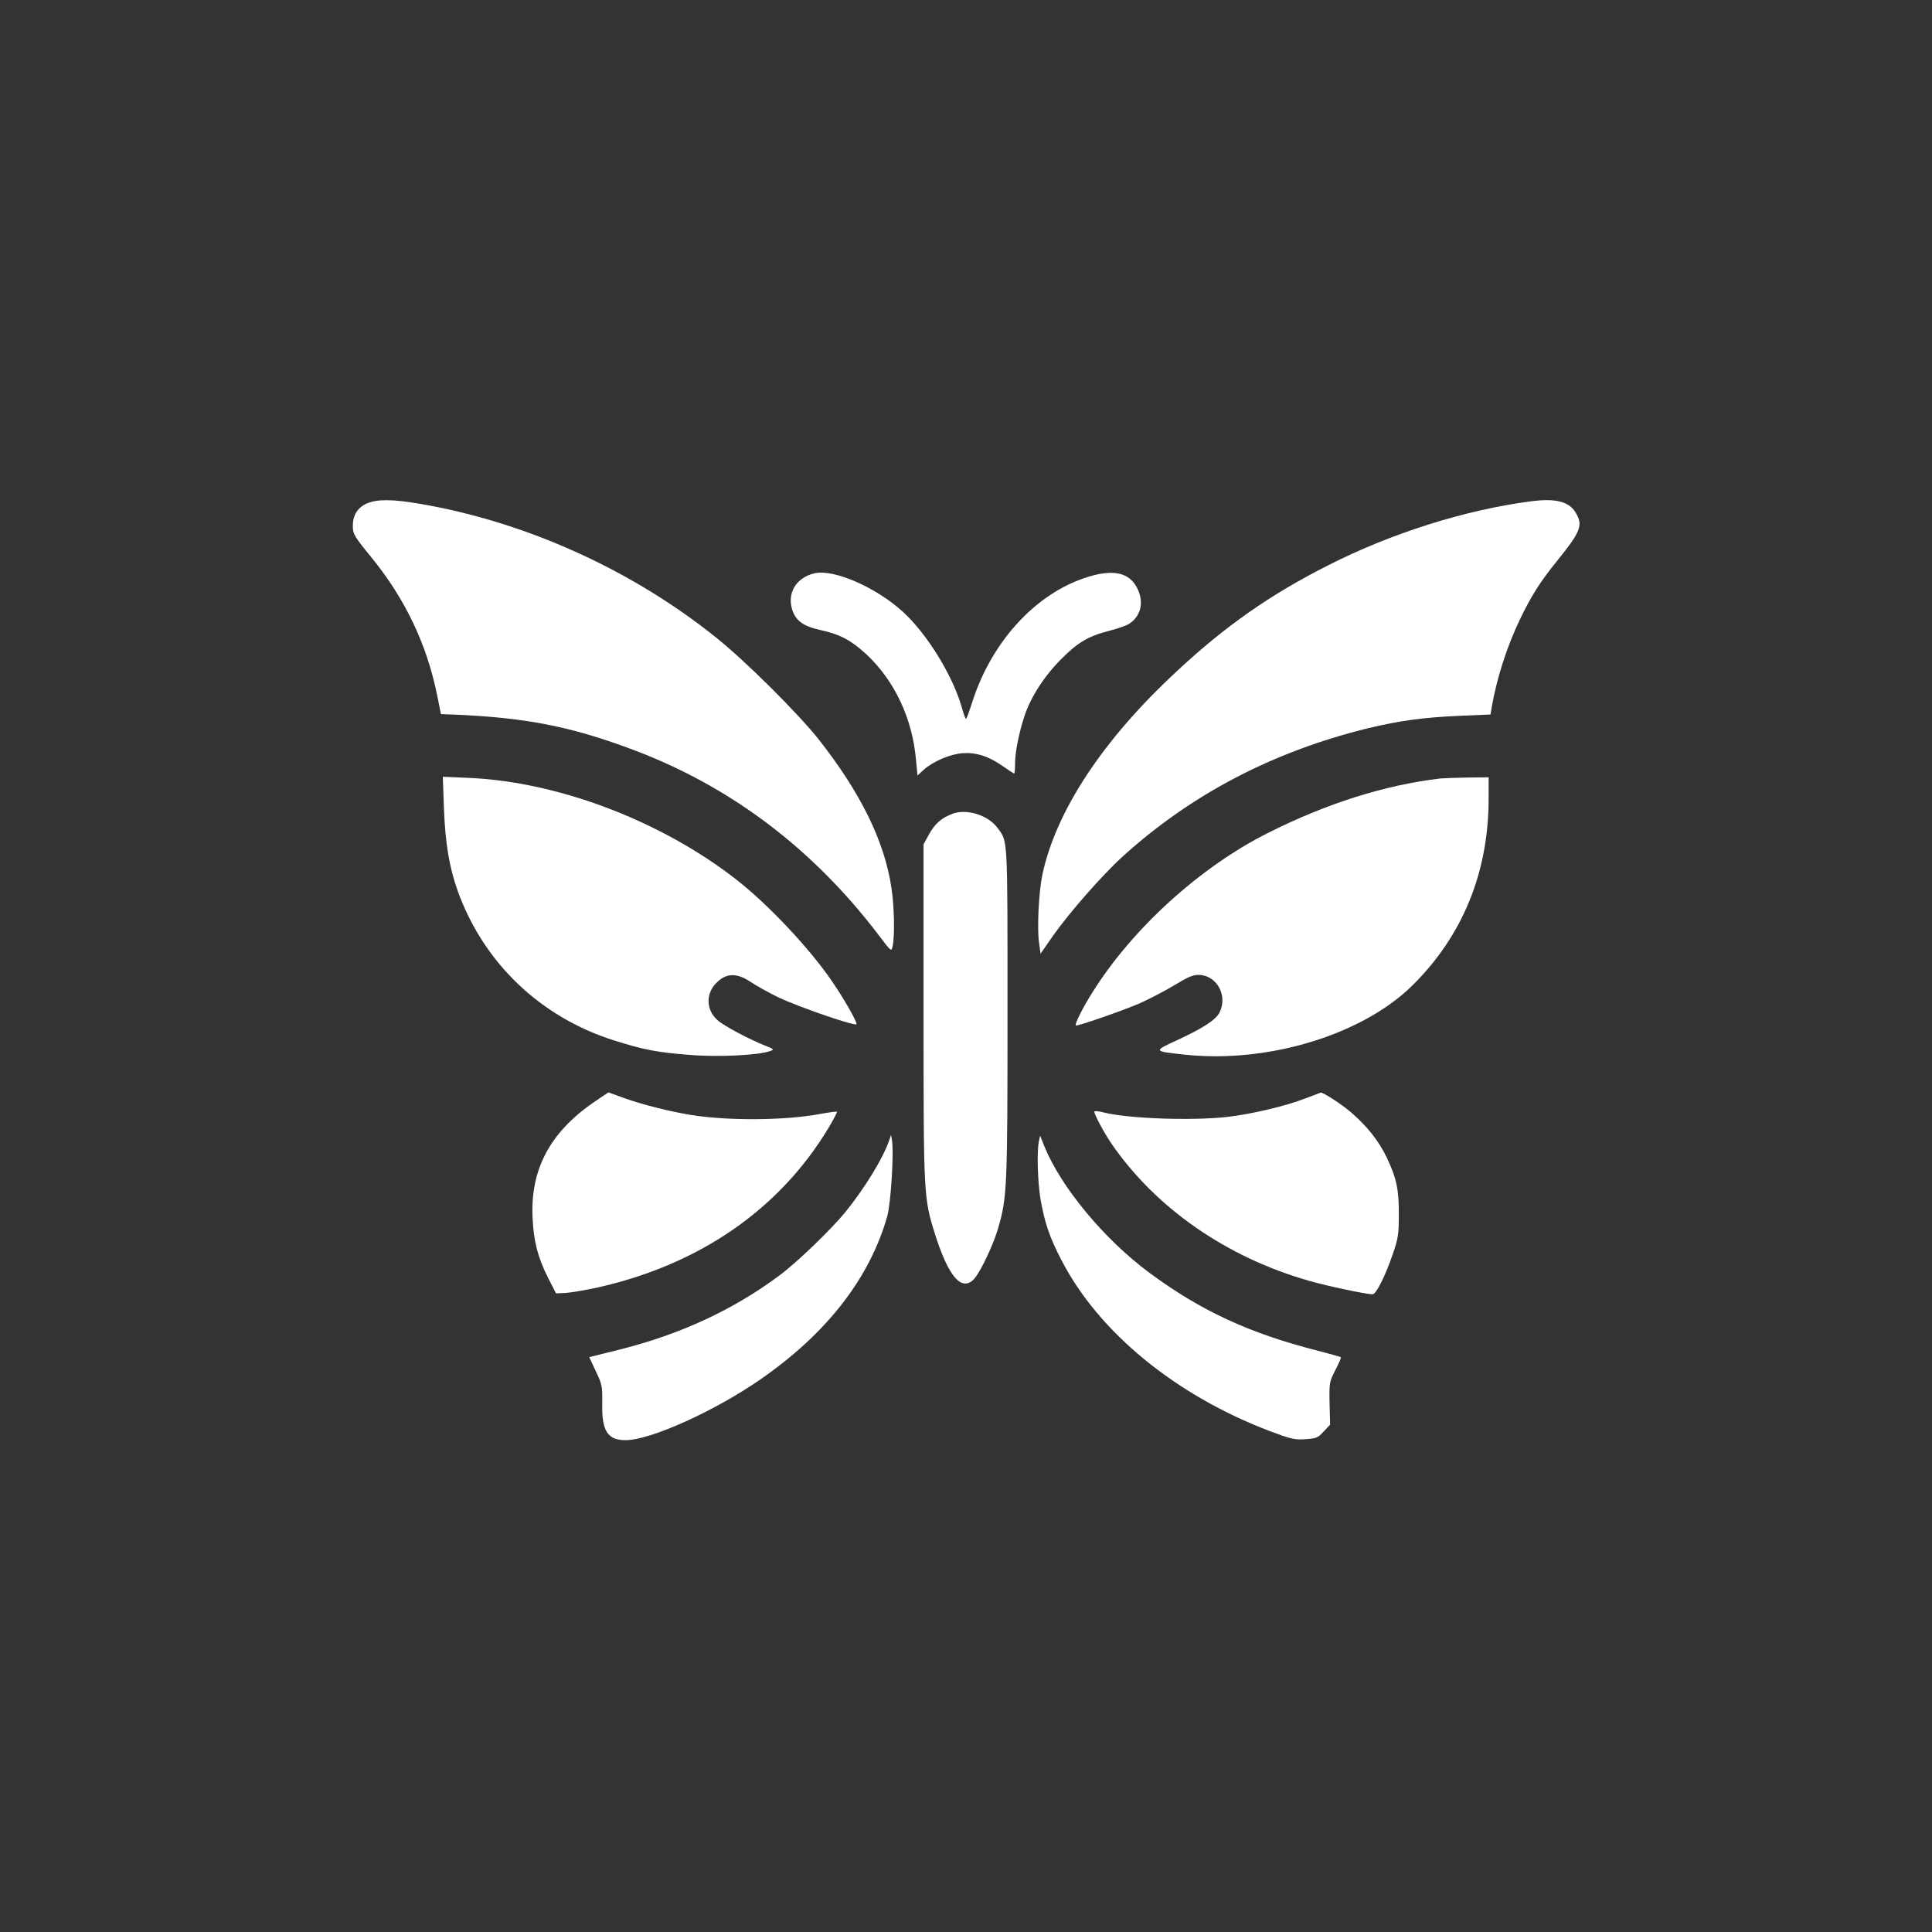 <?xml version="1.0" standalone="no"?>
<!DOCTYPE svg PUBLIC "-//W3C//DTD SVG 20010904//EN"
 "http://www.w3.org/TR/2001/REC-SVG-20010904/DTD/svg10.dtd">
<svg version="1.0" xmlns="http://www.w3.org/2000/svg"
 width="1024pt" height="1024pt" viewBox="0 0 1024 1024"
 preserveAspectRatio="xMidYMid meet">

<rect x="0" y="0" width="1024" height="1024" fill="#333333" stroke="none"/>

<g transform="translate(0,1024) scale(0.1,-0.1)"
fill="#ffffff" stroke="none">
<path d="M1943 7571 c-48 -22 -73 -62 -73 -118 0 -43 7 -55 95 -163 182 -222
298 -465 353 -740 l19 -95 59 -2 c386 -16 621 -61 949 -183 522 -194 962 -525
1315 -990 64 -85 65 -85 71 -55 12 55 9 209 -6 308 -37 248 -162 503 -385 787
-109 138 -393 421 -551 546 -447 357 -1006 609 -1565 704 -147 25 -226 25
-281 1z"/>
<path d="M8115 7583 c-348 -45 -741 -169 -1077 -340 -305 -154 -545 -322 -802
-562 -390 -361 -639 -739 -711 -1076 -19 -89 -29 -282 -18 -360 l8 -60 66 95
c85 121 262 323 370 421 366 331 797 556 1303 680 163 39 292 57 483 65 l163
7 6 36 c26 153 80 322 149 466 63 131 108 201 200 315 125 155 137 187 95 255
-35 57 -106 75 -235 58z"/>
<path d="M4315 7201 c-94 -23 -143 -102 -117 -190 19 -61 58 -90 153 -111 101
-22 161 -54 241 -128 149 -139 244 -340 263 -560 l8 -82 35 32 c51 44 138 81
204 86 71 5 138 -16 212 -68 32 -22 59 -40 61 -40 3 0 5 24 5 53 0 60 21 165
50 252 33 101 106 213 194 301 90 91 146 123 260 152 42 11 88 27 101 36 60
39 78 109 47 179 -37 84 -112 109 -235 78 -284 -73 -536 -335 -643 -670 -16
-50 -31 -91 -34 -91 -3 0 -14 30 -24 66 -48 166 -183 385 -310 501 -145 132
-369 229 -471 204z"/>
<path d="M2353 5954 c7 -183 28 -310 73 -436 137 -381 437 -668 827 -792 155
-49 229 -64 400 -77 151 -13 370 -2 428 20 23 8 22 10 -21 27 -89 35 -222 106
-256 136 -65 57 -65 149 2 207 50 45 104 43 175 -5 30 -20 95 -56 144 -80 115
-54 415 -157 415 -142 0 17 -67 135 -131 228 -119 174 -333 402 -505 537 -398
311 -943 519 -1418 540 l-139 6 6 -169z"/>
<path d="M7635 6114 c-292 -34 -603 -132 -913 -288 -361 -181 -720 -507 -932
-846 -52 -82 -95 -169 -88 -175 6 -6 242 76 336 116 53 24 137 67 186 97 67
41 98 55 127 55 96 0 157 -106 114 -197 -19 -41 -91 -87 -228 -150 -126 -58
-125 -58 44 -76 440 -47 942 106 1206 368 266 263 403 600 403 989 l0 113
-112 -1 c-62 -1 -126 -4 -143 -5z"/>
<path d="M5049 5927 c-59 -22 -93 -52 -125 -109 l-29 -53 0 -890 c0 -976 0
-984 62 -1180 53 -168 108 -258 158 -258 20 0 36 10 52 29 34 42 98 178 122
260 49 167 51 210 51 1145 0 950 2 906 -53 981 -50 68 -163 103 -238 75z"/>
<path d="M3149 4399 c-235 -161 -340 -360 -326 -618 6 -123 28 -206 81 -312
l43 -84 48 2 c26 1 102 14 168 28 543 121 968 414 1229 848 26 44 46 82 44 84
-2 3 -42 -3 -88 -11 -184 -35 -488 -37 -683 -6 -112 18 -263 56 -354 89 -47
17 -85 31 -86 31 -1 0 -35 -23 -76 -51z"/>
<path d="M6910 4415 c-99 -38 -277 -80 -405 -95 -192 -21 -527 -9 -656 24 -27
7 -49 9 -49 4 0 -15 51 -111 90 -168 235 -343 612 -605 1050 -729 97 -28 302
-71 335 -71 19 0 67 96 107 213 28 81 32 105 32 207 1 135 -12 195 -64 305
-42 88 -105 167 -190 240 -50 43 -148 106 -160 104 -3 -1 -43 -16 -90 -34z"/>
<path d="M4715 4202 c-32 -97 -129 -256 -235 -387 -77 -94 -257 -267 -350
-336 -245 -182 -523 -311 -846 -392 l-161 -40 35 -75 c34 -71 35 -79 34 -174
-3 -144 30 -193 127 -191 133 2 470 155 710 321 354 245 581 538 674 867 19
69 36 345 24 405 l-4 25 -8 -23z"/>
<path d="M5506 4189 c-11 -56 -6 -214 9 -305 22 -125 48 -203 112 -325 197
-381 605 -715 1103 -904 112 -42 131 -47 189 -43 58 4 66 7 97 41 l34 36 -3
113 c-2 111 -1 114 31 177 18 34 31 65 29 67 -2 3 -58 18 -123 35 -362 92
-622 213 -892 413 -240 178 -468 453 -557 671 l-22 56 -7 -32z"/>
</g>
</svg>
